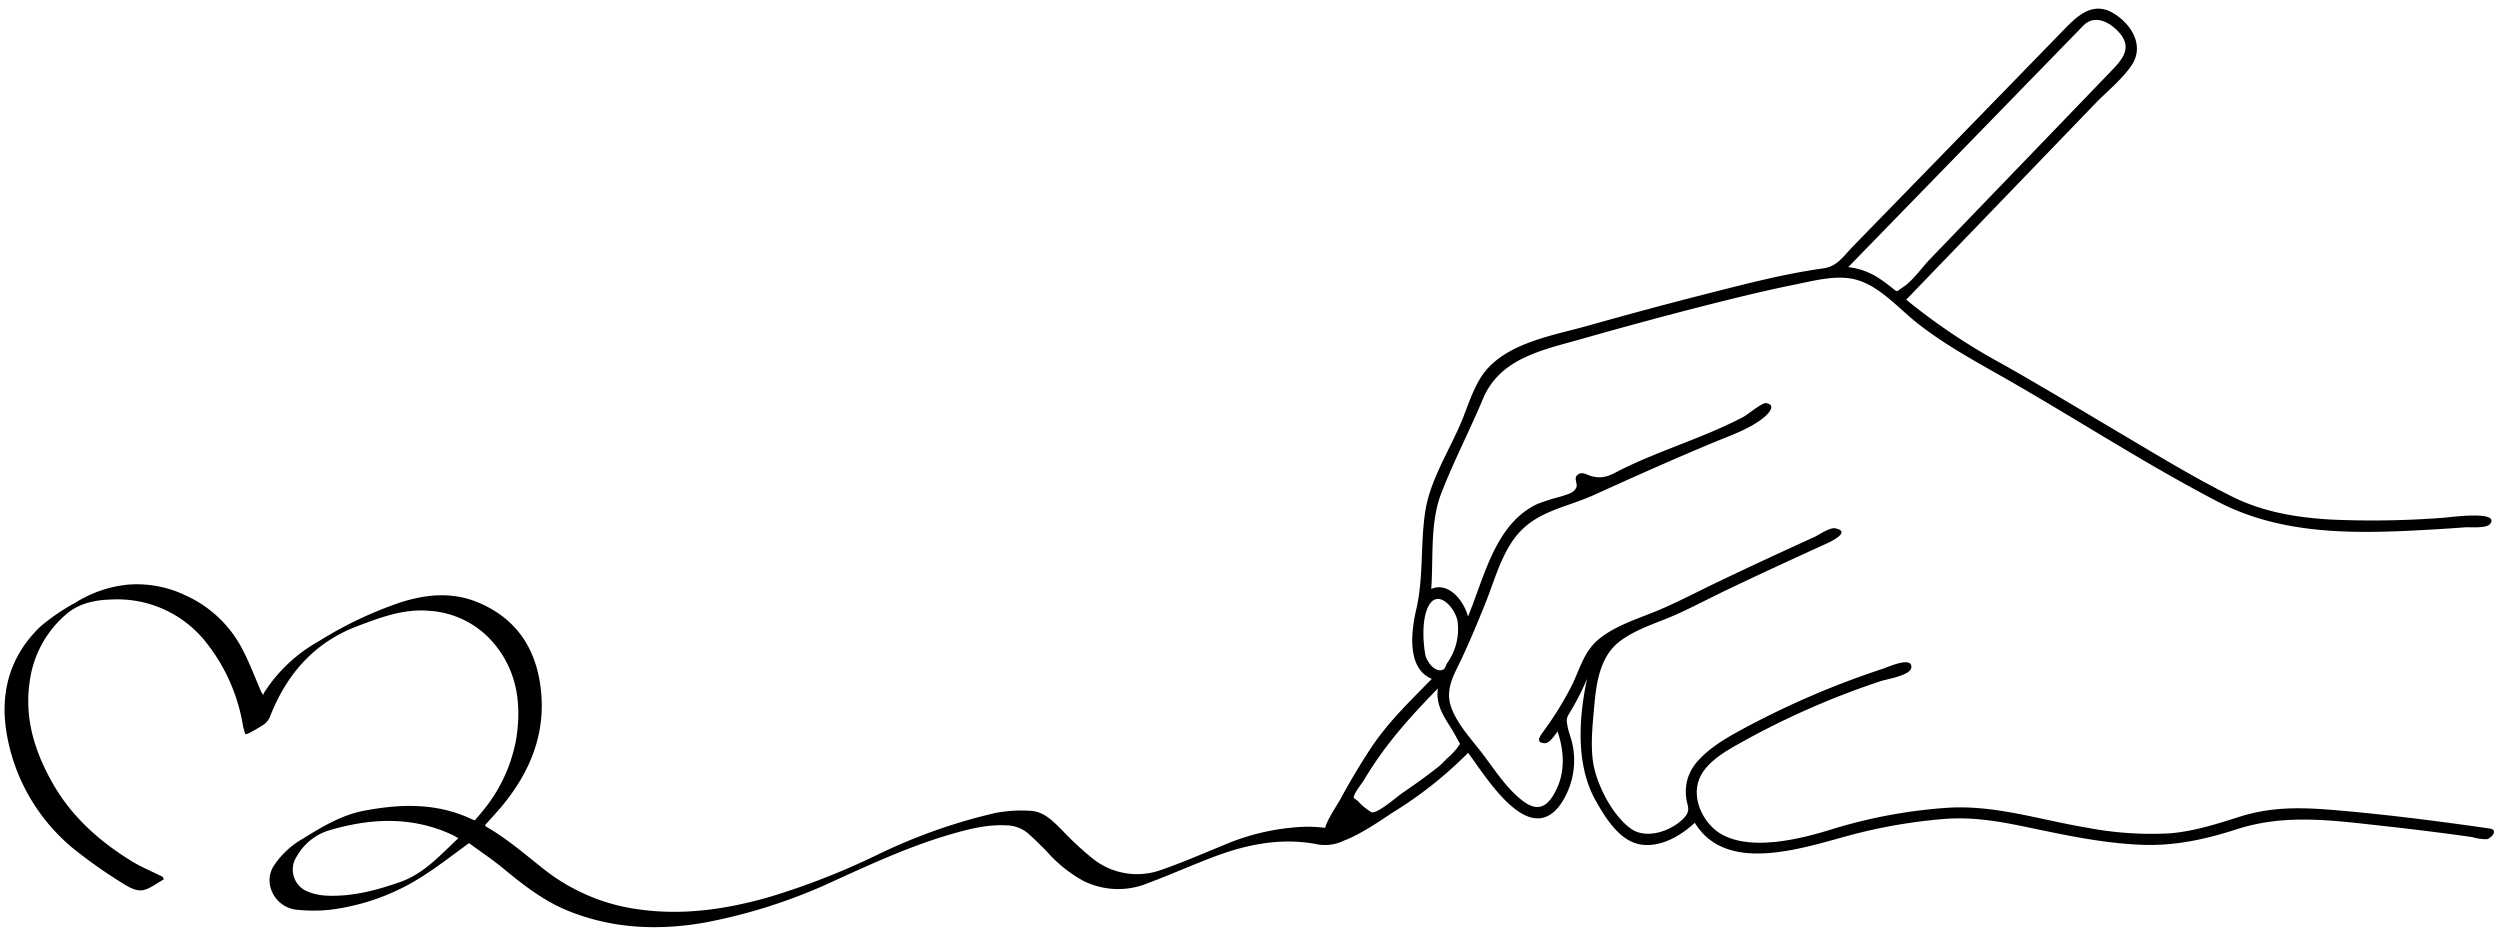 <?xml version="1.0" encoding="UTF-8"?><svg xmlns="http://www.w3.org/2000/svg" xmlns:xlink="http://www.w3.org/1999/xlink" height="182.6" preserveAspectRatio="xMidYMid meet" version="1.0" viewBox="-0.9 -1.7 490.4 182.6" width="490.4" zoomAndPan="magnify"><g id="change1_1"><path d="M487.35,160.8c-9.687-1.384-19.4-2.638-29.15-3.493-6.9-.605-13.046-.926-19.759,1.2-4.532,1.435-8.993,2.878-13.764,3.265a67.2,67.2,0,0,1-16.4-1.15c-9.143-1.528-18.1-4.523-27.447-3.849a99.986,99.986,0,0,0-22.336,4.181c-6.064,1.88-15.581,4.305-21.542,1.081-3.722-2.013-6.252-7.244-4.381-11.262,1.578-3.389,5.747-5.524,8.839-7.253A158.931,158.931,0,0,1,368.053,131.9c1.086-.368,5.81-1.1,5.971-2.642.245-2.334-4.628-.091-5.47.189a168.822,168.822,0,0,0-26.824,11.442c-3.192,1.716-6.582,3.552-9.123,6.189a9.752,9.752,0,0,0-2.372,3.689,9.288,9.288,0,0,0-.408,3.673c.139,1.833,1,2.647-.166,4.04-2.243,2.669-7.359,4.567-10.47,2.486-3.517-2.352-6.5-8.039-7.4-12.129-.83-3.806-.28-8.391.058-12.243.388-4.421,1.15-9.495,4.866-12.393,3.338-2.6,7.778-3.783,11.581-5.532,3.343-1.538,6.607-3.256,9.928-4.841,6.288-3,12.617-5.916,18.959-8.8.881-.4,5.212-2.4,1.945-3.088-1.1-.231-3.2,1.279-4.123,1.7-6.6,3.01-13.185,6.043-19.716,9.194-3.472,1.675-6.886,3.463-10.43,4.986-4,1.722-8.982,3.142-12.332,6.025-2.7,2.32-3.545,5.676-5.023,8.767a65.138,65.138,0,0,1-5.6,9.092c-.534.768-1.836,2.27.176,2.387,1.016.059,2.111-1.734,2.543-2.329,1.265,3.705,1.532,7.736-.19,11.342-1.594,3.337-3.509,4.633-6.562,2.344-3.119-2.338-5.454-5.969-7.767-9.042-2.158-2.867-4.962-5.759-6.259-9.15-1.418-3.707.474-6.566,2-9.819,1.66-3.547,3.166-7.174,4.629-10.807,1.7-4.215,2.913-8.9,5.609-12.613C300.011,98.6,306,98,311.757,95.4c7.822-3.541,15.575-7.019,23.51-10.316,3.258-1.354,7.052-2.636,9.822-4.883.768-.623,2.608-2.468.459-2.823-.792-.131-3.63,2.254-4.387,2.655-7.582,4.017-15.934,6.418-23.64,10.188-2.311,1.13-3.565,2.124-6.067,1.525-1.085-.26-2.163-1.2-3.094-.1-.48.571.244,1.648-.044,2.278-.506,1.107-1.768,1.347-3.09,1.788a42.406,42.406,0,0,0-4.515,1.431c-8.331,3.854-10.458,14.457-13.658,22.107-.711-2.948-3.745-6.931-7.2-5.416.429-5.993-.254-12.985,1.926-18.661,2.421-6.306,5.608-12.4,8.22-18.641,3.35-8,11.7-9.57,19.437-11.768,8.89-2.524,17.812-4.943,26.777-7.187,4.966-1.243,9.948-2.444,14.968-3.453,3.721-.748,8.12-1.971,11.893-.994,4.672,1.21,8.4,5.615,12.1,8.537,5.645,4.462,11.933,7.784,18.151,11.353,13.637,7.828,26.881,16.435,40.836,23.7C447,103.4,461.479,103,475.594,102.206c2.344-.132,4.687-.29,7.028-.462,1.051-.077,4.277.273,4.967-.7,1.884-2.659-7.994-1.259-9.1-1.188a182.2,182.2,0,0,1-22.219.358c-6.806-.4-13.322-1.5-19.455-4.571-7.14-3.572-14-7.73-20.86-11.8-7.935-4.7-15.835-9.467-23.858-14.018a121.271,121.271,0,0,1-19.076-12.743Q386.459,43.15,399.889,29.21L410.02,18.695c2.326-2.415,5.368-4.828,7.237-7.623,2.558-3.826-.087-8.055-3.553-10.151-4.379-2.647-7.565.964-10.388,3.865q-10.1,10.379-20.2,20.755L369.493,39.527l-6.868,7.053c-1.9,1.951-3.129,3.984-5.82,4.356-7.843,1.084-15.595,3.139-23.257,5.085-7.647,1.942-15.263,4.006-22.857,6.143-6.434,1.811-14.921,3.179-19.676,8.3-2.752,2.964-3.862,7.374-5.425,10.994-2.354,5.452-5.94,11.1-6.883,17.007-1.024,6.421-.316,12.977-1.787,19.335-.982,4.244-1.946,11.624,3.046,13.661-4.279,4.394-8.589,8.487-11.977,13.626-2.132,3.234-4.115,6.573-5.96,9.978-.789,1.455-2.407,3.674-3,5.621a32.563,32.563,0,0,0-3.7-.221,44.8,44.8,0,0,0-16.473,3.735c-3.9,1.581-7.764,3.276-11.742,4.653a13.93,13.93,0,0,1-13.488-1.989,59.89,59.89,0,0,1-6.01-5.537c-1.837-1.824-3.622-3.821-6.356-3.977a26.96,26.96,0,0,0-6.989.442,108.83,108.83,0,0,0-23.18,8.236,144.015,144.015,0,0,1-21.313,8.3c-8.115,2.292-16.317,3.523-24.774,2.435a38.2,38.2,0,0,1-19.125-7.886c-3.7-2.907-7.231-6.023-11.339-8.371a1.837,1.837,0,0,1-.308-.334c.966-1.075,1.924-2.106,2.842-3.176,5.9-6.889,9.242-14.7,8.063-23.917-.984-7.73-4.857-13.509-12.227-16.59-5.013-2.1-10.056-1.647-15.113-.069a76.534,76.534,0,0,0-16.148,7.652,30.294,30.294,0,0,0-10.706,10.039,2.274,2.274,0,0,0-.178.49,2.657,2.657,0,0,1-.533-.841c-1.126-2.6-2.114-5.264-3.414-7.769A23.343,23.343,0,0,0,35.44,115.066a21.946,21.946,0,0,0-11.174-2.088,23.659,23.659,0,0,0-10.394,3.557,40.258,40.258,0,0,0-6.815,4.64C1.073,126.885-.95,134.091.4,142.123a37.249,37.249,0,0,0,13.063,22.612,95.477,95.477,0,0,0,9.827,6.911c1.088.711,2.565,1.465,3.722,1.287,1.486-.23,2.825-1.386,4.237-2.145-.169-.316-.195-.438-.264-.49a3.425,3.425,0,0,0-.455-.23c-1.906-.958-3.9-1.781-5.706-2.9-6.282-3.891-11.685-8.683-15.394-15.225-3.544-6.243-5.594-12.8-4.489-20.039a20.925,20.925,0,0,1,7.305-13.245c2.513-2.11,5.715-2.691,8.856-2.764a22.116,22.116,0,0,1,18.769,8.86,35.357,35.357,0,0,1,6.876,15.827c.1.581.3,1.148.464,1.742a3.079,3.079,0,0,0,.581-.13,33.833,33.833,0,0,0,2.959-1.707,3.65,3.65,0,0,0,1.274-1.516c3.267-8.4,8.691-14.662,17.314-17.9,4.484-1.685,8.96-3.371,13.86-2.959a18.014,18.014,0,0,1,13.21,6.919c4.185,5.329,4.961,11.495,3.99,17.994a30.579,30.579,0,0,1-6.8,14.588c-.446.554-.919,1.092-1.335,1.581a3.344,3.344,0,0,1-.459-.117c-6.841-3.31-13.982-3.12-21.2-1.763-4.506.845-8.358,3.18-12.175,5.55a16.72,16.72,0,0,0-5.507,5.1,5.271,5.271,0,0,0-.867,3.951,5.968,5.968,0,0,0,5.6,4.87,30.524,30.524,0,0,0,6.2-.03,43.457,43.457,0,0,0,18.765-6.976c2.8-1.815,5.433-3.887,8.483-6.088,2.132,1.564,4.584,3.193,6.837,5.061,3.934,3.254,7.955,6.356,12.734,8.271,8.7,3.484,17.686,3.848,26.815,2.223a106.84,106.84,0,0,0,25.55-8.3c7.3-3.323,14.584-6.651,22.3-8.917,3.661-1.07,7.327-2.036,11.191-1.828a6.674,6.674,0,0,1,4.2,1.551c1.321,1.161,2.569,2.409,3.8,3.674a26.627,26.627,0,0,0,7.093,5.672,15.289,15.289,0,0,0,12.587.464c4.333-1.616,8.561-3.505,12.885-5.147,6.451-2.452,13.111-3.813,20-2.574a8.4,8.4,0,0,0,5.581-.625c3.61-1.327,8.6-4.892,9.658-5.559a78.9,78.9,0,0,0,14.747-11.682c3.4,4.484,11.787,18.651,18.035,10.244a15.235,15.235,0,0,0,2.446-11.859c-.222-1.211-.755-2.374-.968-3.57-.278-1.56-.254-1.534.644-3.069a48.1,48.1,0,0,0,3.188-6.3c-1.638,7.589-2.261,16.9,1.648,23.858,1.914,3.407,4.725,8.065,8.944,8.691,3.894.578,7.792-1.728,10.533-4.279,6.628,10.894,23.17,4.156,32.722,1.868a104.572,104.572,0,0,1,16.308-2.62c5.825-.446,11.169.568,16.857,1.762,7.224,1.517,14.518,3.049,21.918,3.317,6.448.234,12.4-1.085,18.493-3.049,9.561-3.083,18.844-1.738,28.674-.658q6.95.763,13.882,1.687c1.234.166,2.466.341,3.7.517a9.266,9.266,0,0,0,2.821.4C487.783,162.712,489.355,161.074,487.35,160.8ZM407.749,3.34c2.3-2.369,5.379-.6,7.136,1.447,2.5,2.91.541,5.169-1.606,7.4L400.54,25.411q-8.8,9.134-17.6,18.265l-5.2,5.4c-1.644,1.7-3.4,4.285-5.378,5.579-1.4.918-.868,1.086-2.448-.15a27.035,27.035,0,0,0-2.321-1.676,13.57,13.57,0,0,0-5.948-2.126Q384.694,27.02,407.749,3.34ZM77.515,171.348c-4.6,1.594-9.246,2.834-14.155,2.652a11.491,11.491,0,0,1-3.726-.737,4.649,4.649,0,0,1-2.279-7.028,10.972,10.972,0,0,1,6.027-4.97c8.241-2.483,16.421-2.929,24.458.806.334.152.646.355,1.178.646C85.37,166.114,82.229,169.714,77.515,171.348Zm201.171-44.624c-.458-2.57-.673-6.729.492-9.259,1.8-3.921,5.266-.087,5.823,2.607a11.486,11.486,0,0,1-2,8.267c-.331.495-.358,1.156-.906,1.352C280.466,130.273,278.9,127.926,278.686,126.723Zm6.157,18.431a15.216,15.216,0,0,1-1.947,1.975c-.467.467-.913.976-1.42,1.4-2.34,1.87-4.781,3.621-7.26,5.3-1.232.836-4.726,3.995-6.037,3.818a10.971,10.971,0,0,1-2.758-2.256c-.028-.043-.735-.486-.76-.621-.121-.669,1.608-2.81,1.978-3.432,4.142-6.962,8.906-12.239,14.516-17.993-.551,4.07,2.062,6.465,3.737,9.794C285.618,144.583,285.7,143.82,284.844,145.154Z"/></g></svg>